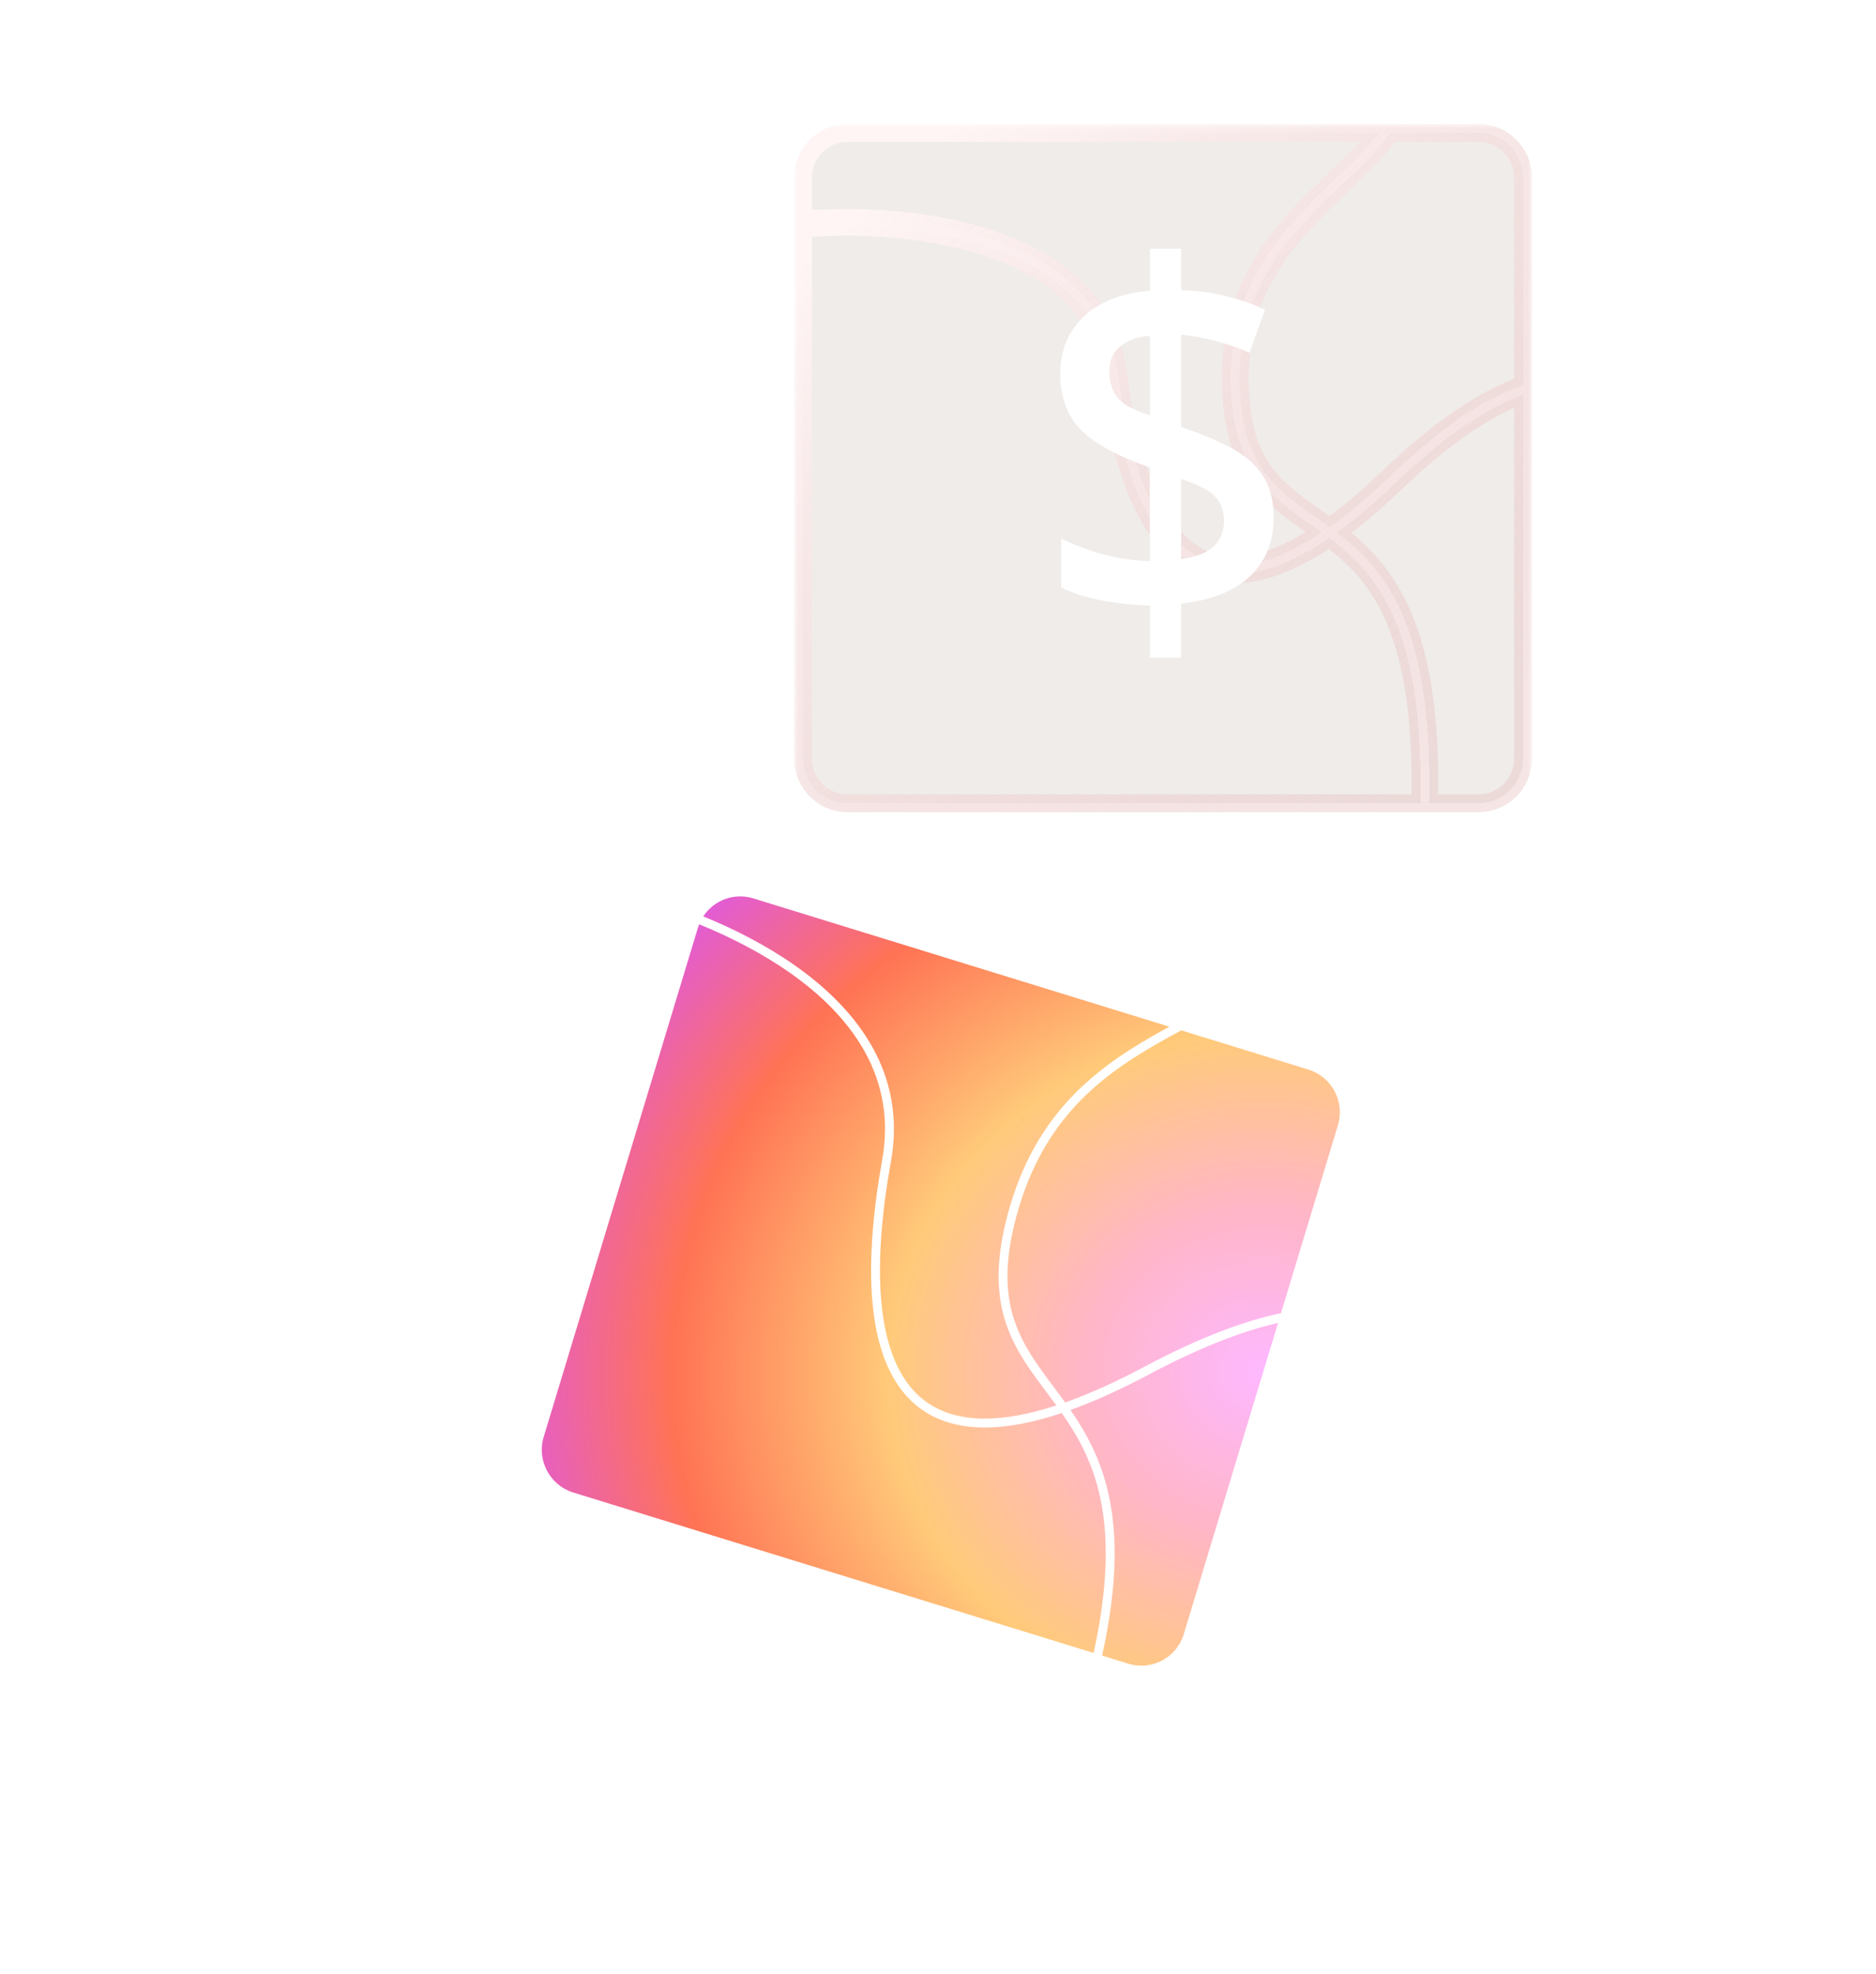 <svg width="211" height="222" viewBox="0 0 211 222" fill="none" xmlns="http://www.w3.org/2000/svg">
<g filter="url(#filter0_dddd_2130_13155)">
<g filter="url(#filter1_bd_2130_13155)">
<path fill-rule="evenodd" clip-rule="evenodd" d="M131.524 39.852L84.724 25.424C82.553 24.755 80.281 25.64 79.098 27.446C82.644 28.896 86.23 30.732 89.428 32.98C96.626 38.044 101.948 45.279 100.213 54.966C99.163 60.827 98.735 66.124 99.105 70.539C99.475 74.962 100.641 78.441 102.72 80.733C104.78 83.004 107.802 84.181 112.062 83.872C114.043 83.729 116.285 83.264 118.81 82.44C118.439 81.93 118.066 81.431 117.694 80.933L117.694 80.933L117.694 80.933C117.388 80.524 117.083 80.117 116.782 79.706C115.718 78.254 114.71 76.779 113.923 75.129C112.336 71.802 111.678 67.829 113.089 61.949C115.908 50.201 122.727 44.865 129.625 40.91C130.257 40.547 130.892 40.196 131.524 39.852ZM78.635 28.337C78.584 28.467 78.537 28.6 78.496 28.736L61.153 85.975C60.352 88.618 61.842 91.42 64.481 92.234L123.002 110.275C124.207 104.777 124.535 100.39 124.293 96.784C123.911 91.109 122.111 87.338 120.024 84.182C119.824 83.881 119.622 83.585 119.419 83.294C116.71 84.2 114.29 84.715 112.138 84.871C107.643 85.196 104.293 83.953 101.983 81.406C99.692 78.881 98.489 75.147 98.109 70.619C97.73 66.084 98.172 60.693 99.23 54.785C100.867 45.644 95.895 38.75 88.857 33.8C85.701 31.58 82.149 29.767 78.635 28.337ZM123.961 110.571L126.911 111.48C129.55 112.294 132.338 110.811 133.139 108.168L143.746 73.161C139.759 74.069 134.975 75.896 129.233 78.953C126.008 80.67 123.068 81.994 120.398 82.955C120.551 83.177 120.704 83.403 120.855 83.631C123.016 86.897 124.893 90.834 125.289 96.721C125.541 100.456 125.195 104.964 123.961 110.571ZM144.079 72.062L150.482 50.929C151.283 48.286 149.793 45.484 147.154 44.67L132.866 40.266C131.954 40.755 131.037 41.256 130.123 41.78C123.35 45.663 116.79 50.811 114.06 62.187C112.696 67.87 113.347 71.604 114.824 74.7C115.569 76.262 116.532 77.677 117.586 79.115C117.876 79.51 118.174 79.909 118.475 80.313C118.912 80.896 119.356 81.491 119.798 82.105C122.476 81.159 125.456 79.827 128.762 78.068C134.802 74.852 139.853 72.953 144.079 72.062Z" fill="url(#paint0_radial_2130_13155)"/>
</g>
</g>
<g filter="url(#filter2_bd_2130_13155)">
<mask id="path-2-outside-1_2130_13155" maskUnits="userSpaceOnUse" x="89.327" y="11.953" width="83" height="78" fill="black">
<rect fill="white" x="89.327" y="11.953" width="83" height="78"/>
<path fill-rule="evenodd" clip-rule="evenodd" d="M155.148 12.953H95.327C92.566 12.953 90.327 15.192 90.327 17.953V22.697C95.953 22.245 103.856 22.507 110.779 24.666C118.258 26.998 124.727 31.597 125.761 40.028C126.382 45.095 127.388 49.539 128.847 53.057C130.307 56.581 132.2 59.125 134.561 60.471C136.901 61.804 139.783 62.007 143.343 60.68C144.973 60.072 146.739 59.146 148.649 57.866C148.23 57.565 147.811 57.271 147.394 56.978L147.394 56.978C147.026 56.72 146.659 56.462 146.294 56.201C145.005 55.279 143.755 54.321 142.649 53.163C140.415 50.824 138.813 47.714 138.494 42.516C137.858 32.133 142.331 26.012 147.217 21.02C148.19 20.026 149.183 19.072 150.152 18.142C150.394 17.91 150.634 17.68 150.871 17.451C152.067 16.298 153.211 15.172 154.241 14.017C154.555 13.665 154.858 13.311 155.148 12.953ZM90.327 23.701V83.324C90.327 86.085 92.566 88.324 95.327 88.324H159.735C159.957 78.962 158.879 72.698 157.133 68.277C155.34 63.736 152.83 61.107 150.228 59.051C149.987 58.86 149.746 58.675 149.505 58.494C147.426 59.915 145.492 60.946 143.692 61.617C139.92 63.023 136.718 62.851 134.066 61.339C131.434 59.84 129.426 57.067 127.923 53.44C126.417 49.808 125.395 45.266 124.768 40.15C123.805 32.287 117.793 27.901 110.482 25.621C103.681 23.5 95.87 23.247 90.327 23.701ZM160.736 88.324H166.297C169.058 88.324 171.297 86.085 171.297 83.324V42.369C167.344 43.822 162.569 46.905 156.813 52.43C154.527 54.624 152.38 56.436 150.364 57.89C150.526 58.014 150.687 58.139 150.848 58.266C153.551 60.403 156.19 63.166 158.063 67.909C159.873 72.493 160.956 78.896 160.736 88.324ZM171.297 41.307V17.953C171.297 15.192 169.059 12.953 166.297 12.953H156.419C155.971 13.543 155.491 14.118 154.987 14.683C153.93 15.868 152.763 17.016 151.565 18.171C151.324 18.403 151.082 18.635 150.84 18.869C149.872 19.798 148.893 20.737 147.931 21.72C143.144 26.611 138.881 32.471 139.493 42.455C139.798 47.44 141.316 50.32 143.372 52.473C144.412 53.561 145.6 54.475 146.875 55.388C147.225 55.638 147.583 55.889 147.946 56.144L147.946 56.144C148.464 56.507 148.992 56.878 149.522 57.263C151.561 55.816 153.757 53.977 156.121 51.709C162.077 45.992 167.083 42.776 171.297 41.307Z"/>
</mask>
<path fill-rule="evenodd" clip-rule="evenodd" d="M155.148 12.953H95.327C92.566 12.953 90.327 15.192 90.327 17.953V22.697C95.953 22.245 103.856 22.507 110.779 24.666C118.258 26.998 124.727 31.597 125.761 40.028C126.382 45.095 127.388 49.539 128.847 53.057C130.307 56.581 132.2 59.125 134.561 60.471C136.901 61.804 139.783 62.007 143.343 60.68C144.973 60.072 146.739 59.146 148.649 57.866C148.23 57.565 147.811 57.271 147.394 56.978L147.394 56.978C147.026 56.72 146.659 56.462 146.294 56.201C145.005 55.279 143.755 54.321 142.649 53.163C140.415 50.824 138.813 47.714 138.494 42.516C137.858 32.133 142.331 26.012 147.217 21.02C148.19 20.026 149.183 19.072 150.152 18.142C150.394 17.91 150.634 17.68 150.871 17.451C152.067 16.298 153.211 15.172 154.241 14.017C154.555 13.665 154.858 13.311 155.148 12.953ZM90.327 23.701V83.324C90.327 86.085 92.566 88.324 95.327 88.324H159.735C159.957 78.962 158.879 72.698 157.133 68.277C155.34 63.736 152.83 61.107 150.228 59.051C149.987 58.86 149.746 58.675 149.505 58.494C147.426 59.915 145.492 60.946 143.692 61.617C139.92 63.023 136.718 62.851 134.066 61.339C131.434 59.84 129.426 57.067 127.923 53.44C126.417 49.808 125.395 45.266 124.768 40.15C123.805 32.287 117.793 27.901 110.482 25.621C103.681 23.5 95.87 23.247 90.327 23.701ZM160.736 88.324H166.297C169.058 88.324 171.297 86.085 171.297 83.324V42.369C167.344 43.822 162.569 46.905 156.813 52.43C154.527 54.624 152.38 56.436 150.364 57.89C150.526 58.014 150.687 58.139 150.848 58.266C153.551 60.403 156.19 63.166 158.063 67.909C159.873 72.493 160.956 78.896 160.736 88.324ZM171.297 41.307V17.953C171.297 15.192 169.059 12.953 166.297 12.953H156.419C155.971 13.543 155.491 14.118 154.987 14.683C153.93 15.868 152.763 17.016 151.565 18.171C151.324 18.403 151.082 18.635 150.84 18.869C149.872 19.798 148.893 20.737 147.931 21.72C143.144 26.611 138.881 32.471 139.493 42.455C139.798 47.44 141.316 50.32 143.372 52.473C144.412 53.561 145.6 54.475 146.875 55.388C147.225 55.638 147.583 55.889 147.946 56.144L147.946 56.144C148.464 56.507 148.992 56.878 149.522 57.263C151.561 55.816 153.757 53.977 156.121 51.709C162.077 45.992 167.083 42.776 171.297 41.307Z" fill="#E1DBD4" fill-opacity="0.5" shape-rendering="crispEdges"/>
<path d="M155.148 12.953L155.925 13.583L157.246 11.953H155.148V12.953ZM90.327 22.697H89.327V23.781L90.407 23.694L90.327 22.697ZM110.779 24.666L110.482 25.621L110.779 24.666ZM125.761 40.028L124.768 40.15L125.761 40.028ZM128.847 53.057L129.77 52.674L128.847 53.057ZM134.561 60.471L135.056 59.602L134.561 60.471ZM143.343 60.68L143.692 61.617L143.343 60.68ZM148.649 57.866L149.205 58.697L150.402 57.895L149.233 57.054L148.649 57.866ZM147.394 56.978L146.817 57.795L146.82 57.797L147.394 56.978ZM147.394 56.978L147.971 56.161L147.968 56.16L147.394 56.978ZM146.294 56.201L146.875 55.388L146.875 55.388L146.294 56.201ZM142.649 53.163L143.372 52.473L142.649 53.163ZM138.494 42.516L139.493 42.455L138.494 42.516ZM147.217 21.02L147.931 21.72L147.217 21.02ZM150.152 18.142L149.46 17.421V17.421L150.152 18.142ZM150.871 17.451L151.565 18.171V18.171L150.871 17.451ZM154.241 14.017L154.987 14.683L154.987 14.683L154.241 14.017ZM90.327 23.701L90.246 22.704L89.327 22.779V23.701H90.327ZM159.735 88.324V89.324H160.712L160.735 88.347L159.735 88.324ZM157.133 68.277L158.063 67.909V67.909L157.133 68.277ZM150.228 59.051L149.608 59.835L150.228 59.051ZM149.505 58.494L150.105 57.694L149.532 57.264L148.941 57.669L149.505 58.494ZM143.692 61.617L144.042 62.554H144.042L143.692 61.617ZM134.066 61.339L133.57 62.208L134.066 61.339ZM127.923 53.44L126.999 53.823L127.923 53.44ZM124.768 40.15L123.776 40.272L124.768 40.15ZM110.482 25.621L110.184 26.576L110.482 25.621ZM160.736 88.324L159.736 88.3L159.712 89.324H160.736V88.324ZM171.297 42.369H172.297V40.937L170.952 41.431L171.297 42.369ZM156.813 52.43L157.506 53.151L156.813 52.43ZM150.364 57.89L149.779 57.079L148.686 57.868L149.757 58.685L150.364 57.89ZM150.848 58.266L151.469 57.482L151.469 57.482L150.848 58.266ZM158.063 67.909L157.133 68.277V68.277L158.063 67.909ZM171.297 41.307L171.626 42.251L172.297 42.017V41.307H171.297ZM156.419 12.953V11.953H155.923L155.623 12.348L156.419 12.953ZM154.987 14.683L154.241 14.017V14.017L154.987 14.683ZM151.565 18.171L150.871 17.451V17.451L151.565 18.171ZM150.84 18.869L150.147 18.147L150.147 18.147L150.84 18.869ZM147.931 21.72L147.217 21.02L147.931 21.72ZM139.493 42.455L140.491 42.393L139.493 42.455ZM143.372 52.473L142.649 53.163L143.372 52.473ZM146.875 55.388L147.457 54.575H147.457L146.875 55.388ZM147.946 56.144L148.523 55.327L148.52 55.325L147.946 56.144ZM147.946 56.144L147.37 56.961L147.372 56.963L147.946 56.144ZM149.522 57.263L148.933 58.072L149.515 58.495L150.101 58.079L149.522 57.263ZM156.121 51.709L155.428 50.987V50.987L156.121 51.709ZM95.327 13.953H155.148V11.953H95.327V13.953ZM91.327 17.953C91.327 15.744 93.118 13.953 95.327 13.953V11.953C92.013 11.953 89.327 14.639 89.327 17.953H91.327ZM91.327 22.697V17.953H89.327V22.697H91.327ZM90.407 23.694C95.953 23.249 103.719 23.512 110.482 25.621L111.077 23.712C103.993 21.502 95.953 21.242 90.247 21.701L90.407 23.694ZM110.482 25.621C117.794 27.901 123.805 32.288 124.768 40.15L126.753 39.907C125.65 30.907 118.721 26.096 111.077 23.712L110.482 25.621ZM124.768 40.15C125.395 45.266 126.417 49.808 127.923 53.44L129.77 52.674C128.359 49.27 127.368 44.924 126.753 39.907L124.768 40.15ZM127.923 53.44C129.426 57.068 131.434 59.84 134.066 61.339L135.056 59.602C132.965 58.41 131.188 56.094 129.77 52.674L127.923 53.44ZM134.066 61.339C136.718 62.851 139.92 63.023 143.692 61.617L142.994 59.743C139.646 60.991 137.083 60.757 135.056 59.602L134.066 61.339ZM143.692 61.617C145.41 60.976 147.246 60.01 149.205 58.697L148.092 57.035C146.232 58.282 144.535 59.168 142.994 59.743L143.692 61.617ZM149.233 57.054C148.808 56.749 148.385 56.452 147.968 56.16L146.82 57.797C147.238 58.09 147.651 58.38 148.065 58.678L149.233 57.054ZM147.971 56.161L147.97 56.161L146.817 57.795L146.817 57.795L147.971 56.161ZM147.968 56.16C147.599 55.901 147.236 55.646 146.875 55.388L145.712 57.014C146.081 57.279 146.452 57.539 146.819 57.797L147.968 56.16ZM146.875 55.388C145.6 54.475 144.412 53.561 143.372 52.473L141.926 53.854C143.098 55.082 144.41 56.083 145.712 57.014L146.875 55.388ZM143.372 52.473C141.316 50.32 139.798 47.44 139.493 42.455L137.496 42.577C137.828 47.988 139.514 51.328 141.926 53.854L143.372 52.473ZM139.493 42.455C138.881 32.471 143.144 26.611 147.931 21.72L146.502 20.321C141.519 25.413 136.836 31.796 137.496 42.577L139.493 42.455ZM147.931 21.72C148.892 20.738 149.874 19.795 150.845 18.863L149.46 17.421C148.492 18.349 147.488 19.313 146.502 20.321L147.931 21.72ZM150.845 18.863C151.086 18.632 151.327 18.401 151.565 18.171L150.178 16.731C149.941 16.959 149.701 17.189 149.46 17.421L150.845 18.863ZM151.565 18.171C152.763 17.016 153.93 15.868 154.987 14.683L153.495 13.352C152.492 14.476 151.372 15.58 150.178 16.731L151.565 18.171ZM154.987 14.683C155.311 14.32 155.624 13.954 155.925 13.583L154.371 12.323C154.092 12.667 153.8 13.01 153.495 13.352L154.987 14.683ZM91.327 83.324V23.701H89.327V83.324H91.327ZM95.327 87.324C93.118 87.324 91.327 85.533 91.327 83.324H89.327C89.327 86.637 92.013 89.324 95.327 89.324V87.324ZM159.735 87.324H95.327V89.324H159.735V87.324ZM160.735 88.347C160.958 78.907 159.875 72.498 158.063 67.909L156.203 68.644C157.882 72.898 158.955 79.017 158.736 88.3L160.735 88.347ZM158.063 67.909C156.19 63.166 153.551 60.403 150.848 58.266L149.608 59.835C152.108 61.812 154.49 64.306 156.203 68.644L158.063 67.909ZM150.848 58.266C150.6 58.07 150.352 57.88 150.105 57.694L148.904 59.294C149.14 59.471 149.375 59.651 149.608 59.835L150.848 58.266ZM148.941 57.669C146.912 59.055 145.05 60.044 143.343 60.68L144.042 62.554C145.933 61.849 147.94 60.775 150.069 59.319L148.941 57.669ZM143.343 60.68C139.783 62.007 136.9 61.804 134.561 60.471L133.57 62.208C136.536 63.898 140.058 64.039 144.042 62.554L143.343 60.68ZM134.561 60.471C132.2 59.125 130.307 56.581 128.847 53.057L126.999 53.823C128.546 57.554 130.669 60.554 133.57 62.208L134.561 60.471ZM128.847 53.057C127.388 49.539 126.382 45.095 125.761 40.028L123.776 40.272C124.409 45.437 125.446 50.076 126.999 53.823L128.847 53.057ZM125.761 40.028C124.728 31.598 118.258 26.999 110.779 24.666L110.184 26.576C117.328 28.804 122.882 32.977 123.776 40.272L125.761 40.028ZM110.779 24.666C103.817 22.495 95.868 22.244 90.246 22.704L90.409 24.697C95.872 24.25 103.544 24.505 110.184 26.576L110.779 24.666ZM166.297 87.324H160.736V89.324H166.297V87.324ZM170.297 83.324C170.297 85.533 168.506 87.324 166.297 87.324V89.324C169.611 89.324 172.297 86.637 172.297 83.324H170.297ZM170.297 42.369V83.324H172.297V42.369H170.297ZM170.952 41.431C166.823 42.948 161.933 46.13 156.121 51.709L157.506 53.151C163.205 47.68 167.865 44.695 171.642 43.308L170.952 41.431ZM156.121 51.709C153.861 53.878 151.75 55.657 149.779 57.079L150.949 58.701C153.01 57.214 155.193 55.371 157.506 53.151L156.121 51.709ZM149.757 58.685C149.915 58.806 150.072 58.927 150.228 59.051L151.469 57.482C151.303 57.351 151.137 57.222 150.971 57.095L149.757 58.685ZM150.228 59.051C152.83 61.107 155.34 63.736 157.133 68.277L158.993 67.542C157.04 62.596 154.273 59.699 151.469 57.482L150.228 59.051ZM157.133 68.277C158.877 72.694 159.955 78.951 159.736 88.3L161.735 88.347C161.958 78.841 160.869 72.293 158.993 67.542L157.133 68.277ZM170.297 17.953V41.307H172.297V17.953H170.297ZM166.297 13.953C168.506 13.953 170.297 15.744 170.297 17.953H172.297C172.297 14.639 169.611 11.953 166.297 11.953V13.953ZM156.419 13.953H166.297V11.953H156.419V13.953ZM155.623 12.348C155.193 12.914 154.731 13.468 154.241 14.017L155.734 15.348C156.251 14.768 156.749 14.173 157.216 13.558L155.623 12.348ZM154.241 14.017C153.211 15.172 152.067 16.298 150.871 17.451L152.259 18.891C153.459 17.735 154.65 16.564 155.734 15.348L154.241 14.017ZM150.871 17.451C150.631 17.682 150.39 17.914 150.147 18.147L151.532 19.59C151.775 19.357 152.018 19.124 152.259 18.891L150.871 17.451ZM150.147 18.147C149.181 19.075 148.191 20.025 147.217 21.02L148.646 22.419C149.595 21.45 150.562 20.521 151.532 19.59L150.147 18.147ZM147.217 21.02C142.331 26.012 137.858 32.133 138.494 42.516L140.491 42.393C139.903 32.808 143.957 27.21 148.646 22.419L147.217 21.02ZM138.494 42.516C138.813 47.714 140.415 50.824 142.649 53.163L144.096 51.782C142.217 49.815 140.783 47.165 140.491 42.393L138.494 42.516ZM142.649 53.163C143.755 54.322 145.005 55.279 146.294 56.201L147.457 54.575C146.194 53.671 145.068 52.801 144.096 51.782L142.649 53.163ZM146.294 56.201C146.648 56.455 147.009 56.708 147.372 56.962L148.52 55.325C148.157 55.07 147.803 54.822 147.457 54.575L146.294 56.201ZM147.369 56.961L147.37 56.961L148.523 55.327L148.523 55.327L147.369 56.961ZM147.372 56.963C147.891 57.327 148.411 57.692 148.933 58.072L150.11 56.455C149.572 56.063 149.037 55.688 148.521 55.325L147.372 56.963ZM150.101 58.079C152.188 56.597 154.422 54.725 156.813 52.43L155.428 50.987C153.092 53.229 150.933 55.035 148.943 56.448L150.101 58.079ZM156.813 52.43C162.712 46.767 167.599 43.656 171.626 42.251L170.968 40.362C166.568 41.897 161.441 45.215 155.428 50.987L156.813 52.43Z" fill="url(#paint1_linear_2130_13155)" mask="url(#path-2-outside-1_2130_13155)"/>
</g>
<g filter="url(#filter3_dddddd_2130_13155)">
<path d="M129.327 68.105C127.34 68.03 125.48 67.824 123.747 67.486C122.049 67.148 120.586 66.679 119.358 66.078V60.561C120.622 61.199 122.157 61.781 123.963 62.306C125.805 62.794 127.593 63.057 129.327 63.094V52.566C127.629 51.965 126.13 51.327 124.83 50.651C123.566 49.976 122.519 49.244 121.688 48.455C120.857 47.63 120.243 46.691 119.846 45.64C119.449 44.589 119.25 43.388 119.25 42.037C119.25 40.198 119.665 38.621 120.496 37.307C121.327 35.956 122.501 34.886 124.017 34.098C125.534 33.31 127.304 32.841 129.327 32.69V27.961H132.848V32.634C134.69 32.672 136.388 32.897 137.941 33.31C139.494 33.685 140.938 34.192 142.275 34.83L140.541 39.672C139.385 39.147 138.139 38.715 136.803 38.377C135.467 38.002 134.148 37.758 132.848 37.645V48.005C135.051 48.756 136.929 49.544 138.483 50.37C140.036 51.196 141.209 52.228 142.004 53.466C142.835 54.668 143.25 56.263 143.25 58.252C143.25 60.917 142.365 63.094 140.595 64.784C138.826 66.473 136.243 67.505 132.848 67.88V73.961H129.327V68.105ZM132.848 62.869C134.51 62.644 135.72 62.175 136.478 61.462C137.273 60.711 137.67 59.754 137.67 58.59C137.67 57.802 137.507 57.126 137.182 56.563C136.893 56 136.406 55.512 135.72 55.099C135.033 54.686 134.076 54.273 132.848 53.861V62.869ZM129.327 37.758C128.315 37.833 127.467 38.058 126.78 38.433C126.13 38.771 125.625 39.222 125.264 39.785C124.938 40.348 124.776 41.005 124.776 41.755C124.776 42.581 124.92 43.313 125.209 43.951C125.498 44.552 125.968 45.077 126.618 45.528C127.304 45.941 128.207 46.335 129.327 46.71V37.758Z" fill="white"/>
</g>
<defs>
<filter id="filter0_dddd_2130_13155" x="0.936" y="15.201" width="209.762" height="206.502" filterUnits="userSpaceOnUse" color-interpolation-filters="sRGB">
<feFlood flood-opacity="0" result="BackgroundImageFix"/>
<feColorMatrix in="SourceAlpha" type="matrix" values="0 0 0 0 0 0 0 0 0 0 0 0 0 0 0 0 0 0 127 0" result="hardAlpha"/>
<feOffset dy="2.264"/>
<feGaussianBlur stdDeviation="1.359"/>
<feColorMatrix type="matrix" values="0 0 0 0 1 0 0 0 0 0.322 0 0 0 0 0.322 0 0 0 0.206 0"/>
<feBlend mode="normal" in2="BackgroundImageFix" result="effect1_dropShadow_2130_13155"/>
<feColorMatrix in="SourceAlpha" type="matrix" values="0 0 0 0 0 0 0 0 0 0 0 0 0 0 0 0 0 0 127 0" result="hardAlpha"/>
<feOffset dy="6.261"/>
<feGaussianBlur stdDeviation="3.756"/>
<feColorMatrix type="matrix" values="0 0 0 0 1 0 0 0 0 0.322 0 0 0 0 0.322 0 0 0 0.295 0"/>
<feBlend mode="normal" in2="effect1_dropShadow_2130_13155" result="effect2_dropShadow_2130_13155"/>
<feColorMatrix in="SourceAlpha" type="matrix" values="0 0 0 0 0 0 0 0 0 0 0 0 0 0 0 0 0 0 127 0" result="hardAlpha"/>
<feOffset dy="15.073"/>
<feGaussianBlur stdDeviation="9.044"/>
<feColorMatrix type="matrix" values="0 0 0 0 1 0 0 0 0 0.322 0 0 0 0 0.322 0 0 0 0.384 0"/>
<feBlend mode="normal" in2="effect2_dropShadow_2130_13155" result="effect3_dropShadow_2130_13155"/>
<feColorMatrix in="SourceAlpha" type="matrix" values="0 0 0 0 0 0 0 0 0 0 0 0 0 0 0 0 0 0 127 0" result="hardAlpha"/>
<feOffset dy="50"/>
<feGaussianBlur stdDeviation="30"/>
<feColorMatrix type="matrix" values="0 0 0 0 1 0 0 0 0 0.322 0 0 0 0 0.322 0 0 0 0.59 0"/>
<feBlend mode="normal" in2="effect3_dropShadow_2130_13155" result="effect4_dropShadow_2130_13155"/>
<feBlend mode="normal" in="SourceGraphic" in2="effect4_dropShadow_2130_13155" result="shape"/>
</filter>
<filter id="filter1_bd_2130_13155" x="56.936" y="21.201" width="97.762" height="96.502" filterUnits="userSpaceOnUse" color-interpolation-filters="sRGB">
<feFlood flood-opacity="0" result="BackgroundImageFix"/>
<feGaussianBlur in="BackgroundImageFix" stdDeviation="2"/>
<feComposite in2="SourceAlpha" operator="in" result="effect1_backgroundBlur_2130_13155"/>
<feColorMatrix in="SourceAlpha" type="matrix" values="0 0 0 0 0 0 0 0 0 0 0 0 0 0 0 0 0 0 127 0" result="hardAlpha"/>
<feOffset dy="2"/>
<feGaussianBlur stdDeviation="2"/>
<feComposite in2="hardAlpha" operator="out"/>
<feColorMatrix type="matrix" values="0 0 0 0 0.733 0 0 0 0 0.558 0 0 0 0 0.503 0 0 0 0.21 0"/>
<feBlend mode="normal" in2="effect1_backgroundBlur_2130_13155" result="effect2_dropShadow_2130_13155"/>
<feBlend mode="normal" in="SourceGraphic" in2="effect2_dropShadow_2130_13155" result="shape"/>
</filter>
<filter id="filter2_bd_2130_13155" x="85.327" y="7.953" width="90.97" height="87.371" filterUnits="userSpaceOnUse" color-interpolation-filters="sRGB">
<feFlood flood-opacity="0" result="BackgroundImageFix"/>
<feGaussianBlur in="BackgroundImageFix" stdDeviation="2"/>
<feComposite in2="SourceAlpha" operator="in" result="effect1_backgroundBlur_2130_13155"/>
<feColorMatrix in="SourceAlpha" type="matrix" values="0 0 0 0 0 0 0 0 0 0 0 0 0 0 0 0 0 0 127 0" result="hardAlpha"/>
<feOffset dy="2"/>
<feGaussianBlur stdDeviation="2"/>
<feComposite in2="hardAlpha" operator="out"/>
<feColorMatrix type="matrix" values="0 0 0 0 0.733 0 0 0 0 0.558 0 0 0 0 0.503 0 0 0 0.21 0"/>
<feBlend mode="normal" in2="effect1_backgroundBlur_2130_13155" result="effect2_dropShadow_2130_13155"/>
<feBlend mode="normal" in="SourceGraphic" in2="effect2_dropShadow_2130_13155" result="shape"/>
</filter>
<filter id="filter3_dddddd_2130_13155" x="99.964" y="8.675" width="62.573" height="84.573" filterUnits="userSpaceOnUse" color-interpolation-filters="sRGB">
<feFlood flood-opacity="0" result="BackgroundImageFix"/>
<feColorMatrix in="SourceAlpha" type="matrix" values="0 0 0 0 0 0 0 0 0 0 0 0 0 0 0 0 0 0 127 0" result="hardAlpha"/>
<feOffset/>
<feGaussianBlur stdDeviation="0.23"/>
<feColorMatrix type="matrix" values="0 0 0 0 0.996 0 0 0 0 0.82 0 0 0 0 0.745 0 0 0 1 0"/>
<feBlend mode="normal" in2="BackgroundImageFix" result="effect1_dropShadow_2130_13155"/>
<feColorMatrix in="SourceAlpha" type="matrix" values="0 0 0 0 0 0 0 0 0 0 0 0 0 0 0 0 0 0 127 0" result="hardAlpha"/>
<feOffset/>
<feGaussianBlur stdDeviation="0.459"/>
<feColorMatrix type="matrix" values="0 0 0 0 0.996 0 0 0 0 0.911 0 0 0 0 0.745 0 0 0 1 0"/>
<feBlend mode="normal" in2="effect1_dropShadow_2130_13155" result="effect2_dropShadow_2130_13155"/>
<feColorMatrix in="SourceAlpha" type="matrix" values="0 0 0 0 0 0 0 0 0 0 0 0 0 0 0 0 0 0 127 0" result="hardAlpha"/>
<feOffset/>
<feGaussianBlur stdDeviation="1.607"/>
<feColorMatrix type="matrix" values="0 0 0 0 0.996 0 0 0 0 0.956 0 0 0 0 0.745 0 0 0 1 0"/>
<feBlend mode="normal" in2="effect2_dropShadow_2130_13155" result="effect3_dropShadow_2130_13155"/>
<feColorMatrix in="SourceAlpha" type="matrix" values="0 0 0 0 0 0 0 0 0 0 0 0 0 0 0 0 0 0 127 0" result="hardAlpha"/>
<feOffset/>
<feGaussianBlur stdDeviation="3.214"/>
<feColorMatrix type="matrix" values="0 0 0 0 0.996 0 0 0 0 0.911 0 0 0 0 0.745 0 0 0 1 0"/>
<feBlend mode="normal" in2="effect3_dropShadow_2130_13155" result="effect4_dropShadow_2130_13155"/>
<feColorMatrix in="SourceAlpha" type="matrix" values="0 0 0 0 0 0 0 0 0 0 0 0 0 0 0 0 0 0 127 0" result="hardAlpha"/>
<feOffset/>
<feGaussianBlur stdDeviation="5.51"/>
<feColorMatrix type="matrix" values="0 0 0 0 0.996 0 0 0 0 0.926 0 0 0 0 0.745 0 0 0 1 0"/>
<feBlend mode="normal" in2="effect4_dropShadow_2130_13155" result="effect5_dropShadow_2130_13155"/>
<feColorMatrix in="SourceAlpha" type="matrix" values="0 0 0 0 0 0 0 0 0 0 0 0 0 0 0 0 0 0 127 0" result="hardAlpha"/>
<feOffset/>
<feGaussianBlur stdDeviation="9.643"/>
<feColorMatrix type="matrix" values="0 0 0 0 0.996 0 0 0 0 0.79 0 0 0 0 0.745 0 0 0 1 0"/>
<feBlend mode="normal" in2="effect5_dropShadow_2130_13155" result="effect6_dropShadow_2130_13155"/>
<feBlend mode="normal" in="SourceGraphic" in2="effect6_dropShadow_2130_13155" result="shape"/>
</filter>
<radialGradient id="paint0_radial_2130_13155" cx="0" cy="0" r="1" gradientUnits="userSpaceOnUse" gradientTransform="translate(142.171 78.388) rotate(-4.603) scale(91.088 81.838)">
<stop stop-color="#FEB8FF"/>
<stop offset="0.224" stop-color="#FFB6C7"/>
<stop offset="0.464" stop-color="#FFCA7A"/>
<stop offset="0.734" stop-color="#FF7354"/>
<stop offset="1" stop-color="#DA55FB"/>
</radialGradient>
<linearGradient id="paint1_linear_2130_13155" x1="107.028" y1="12.953" x2="165.784" y2="79.284" gradientUnits="userSpaceOnUse">
<stop stop-color="#FFF5F5"/>
<stop offset="1" stop-color="#E8C3C3" stop-opacity="0.44"/>
</linearGradient>
</defs>
</svg>
